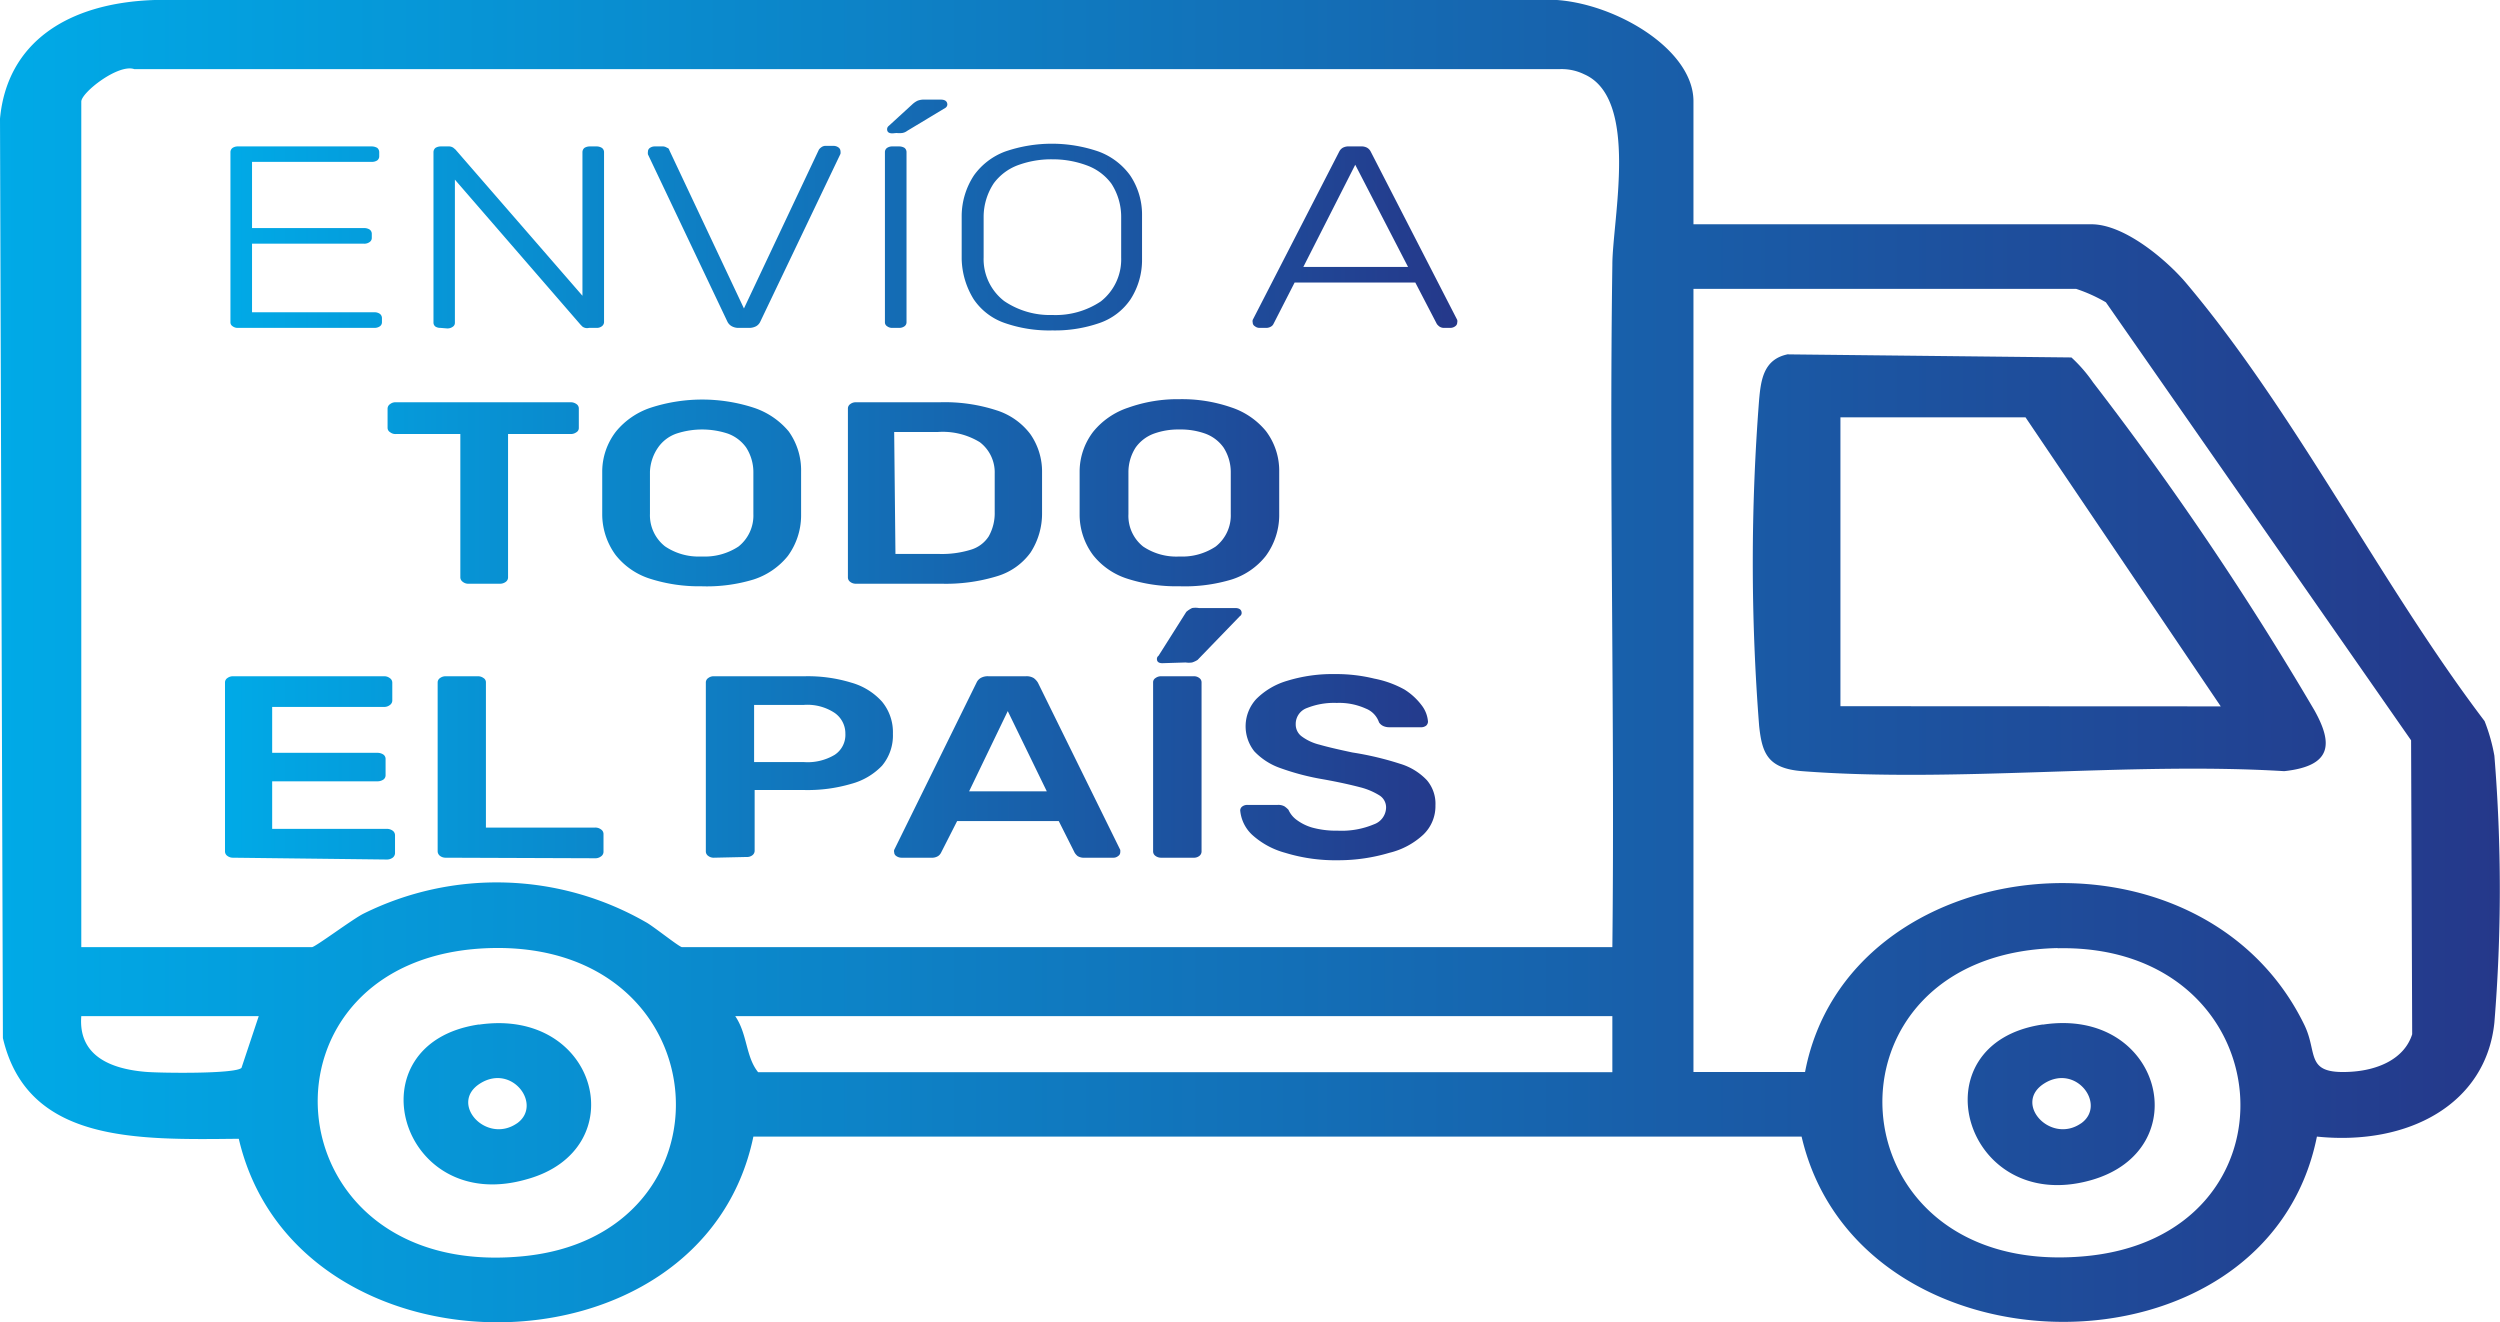 <svg xmlns="http://www.w3.org/2000/svg" xmlns:xlink="http://www.w3.org/1999/xlink" viewBox="0 0 137.78 72.86"><defs><style>.cls-1{fill:url(#Degradado_sin_nombre_2);}.cls-2{fill:url(#Degradado_sin_nombre_2-2);}</style><linearGradient id="Degradado_sin_nombre_2" y1="36.43" x2="137.78" y2="36.43" gradientUnits="userSpaceOnUse"><stop offset="0" stop-color="#00aae7"/><stop offset="1" stop-color="#25388a"/></linearGradient><linearGradient id="Degradado_sin_nombre_2-2" x1="12.4" y1="26.45" x2="80.36" y2="26.45" xlink:href="#Degradado_sin_nombre_2"/></defs><g id="Capa_2" data-name="Capa 2"><g id="Capa_1-2" data-name="Capa 1"><path class="cls-1" d="M93.33,12.36h21.93c1.85,0,4.16,2,5.18,3.19,6.08,7.19,10.78,16.67,16.49,24.19a9.88,9.88,0,0,1,.54,1.91,90.3,90.3,0,0,1,0,14.71c-.46,4.47-4.72,6.8-9.78,6.28-2.76,13.74-25.27,13.49-28.4,0H41.52c-2.83,13.63-25.21,13.62-28.36.12-5.67.06-11.65.22-13-5.55L0,6.54C.39,2.36,3.7.16,8.52,0h76.3c3.42-.27,8.51,2.47,8.51,5.58ZM88.86,52.2c.14-12.53-.18-25.07,0-37.6,0-2.49,1.51-9.18-1.56-10.51a2.83,2.83,0,0,0-1.35-.28H7.4C6.52,3.5,4.48,5.1,4.48,5.6V52.2H17.19c.18,0,2.26-1.56,2.85-1.85a16.51,16.51,0,0,1,15.55.47c.37.19,1.85,1.38,2,1.38Zm10.62,6.88c2.35-12.32,21.78-14.35,27.51-2.61.78,1.58,0,2.74,2.52,2.6,1.54-.08,3-.71,3.43-2.07l-.06-16.2L116.06,16.66a8.62,8.62,0,0,0-1.64-.74H93.33V59.08ZM27.06,52.25c-13.53.35-12.4,18.22,1.59,17C40.82,68.23,39.88,51.93,27.06,52.25Zm86.34,0c-13.56.29-12.58,18.1,1.3,17C127.17,68.29,126,52,113.4,52.26ZM14.26,56H4.48C4.32,58,5.8,58.88,8,59.07c.75.07,5,.13,5.31-.22Zm74.6,0H40.52c.68,1,.57,2.23,1.26,3.09H88.86Zm9.7-36.47,15.6.17a8.07,8.07,0,0,1,1.19,1.37,174.35,174.35,0,0,1,12.21,18.09c1,1.8,1,3.05-1.67,3.34-8.56-.52-18.13.65-26.57,0-1.91-.15-2.21-1-2.37-2.49a115.71,115.71,0,0,1,0-18C97.05,20.94,97.19,19.78,98.56,19.52Zm23.83,19.4L111.63,23h-10.2V38.92Zm-96,17.54C33,55.5,35,63.38,29,65,22,67,19.33,57.49,26.4,56.46Zm2.09,5.45c1.44-1-.23-3.31-2-2.22S26.79,63.08,28.49,61.91Zm84.1-5.45c6.56-1,8.59,6.92,2.63,8.58C108.22,67,105.52,57.49,112.59,56.46Zm2.1,5.45c1.44-1-.23-3.31-2-2.22S113,63.08,114.69,61.91Z"/><path class="cls-2" d="M13.12,18.07a.45.45,0,0,1-.3-.09.25.25,0,0,1-.12-.22V8.4a.29.29,0,0,1,.12-.25.51.51,0,0,1,.3-.08h7.35a.61.61,0,0,1,.32.08.31.31,0,0,1,.11.25v.21a.28.28,0,0,1-.11.23.53.53,0,0,1-.32.08H13.89v3.65h6.16a.56.56,0,0,1,.32.08.29.29,0,0,1,.12.25v.21a.27.27,0,0,1-.12.23.49.49,0,0,1-.32.09H13.89v3.78h6.73a.51.51,0,0,1,.32.09.3.3,0,0,1,.11.24v.22a.27.27,0,0,1-.11.22.51.51,0,0,1-.32.09Zm11.15,0A.49.49,0,0,1,24,18a.27.27,0,0,1-.11-.22V8.4A.31.31,0,0,1,24,8.15a.56.56,0,0,1,.3-.08h.4a.45.45,0,0,1,.28.07l.12.1,7,8.06V8.4a.31.31,0,0,1,.11-.25.56.56,0,0,1,.3-.08h.34a.56.56,0,0,1,.32.08.29.29,0,0,1,.12.25v9.34a.29.29,0,0,1-.12.24.45.45,0,0,1-.3.09h-.41A.43.43,0,0,1,32.1,18L32,17.9l-6.93-8v7.89a.25.25,0,0,1-.12.22.49.49,0,0,1-.32.09Zm16.46,0a.76.76,0,0,1-.4-.09.58.58,0,0,1-.24-.25L35.71,8.51a.5.5,0,0,1,0-.16.24.24,0,0,1,.11-.2.45.45,0,0,1,.26-.08h.4a.43.43,0,0,1,.29.08c.07,0,.11.09.12.13L41,17l4.13-8.75a.52.52,0,0,1,.13-.13.39.39,0,0,1,.28-.08h.4a.45.45,0,0,1,.26.08.26.26,0,0,1,.12.2.53.53,0,0,1,0,.16L41.9,17.73a.56.56,0,0,1-.23.25.82.82,0,0,1-.42.09Zm8.46,0a.45.45,0,0,1-.3-.09.25.25,0,0,1-.12-.22V8.38a.28.28,0,0,1,.12-.23.51.51,0,0,1,.3-.08h.36a.56.56,0,0,1,.3.08.3.3,0,0,1,.11.23v9.38a.27.27,0,0,1-.11.22.49.49,0,0,1-.3.09Zm0-10.72c-.2,0-.3-.07-.3-.23a.23.23,0,0,1,.09-.18l1.3-1.19a1.17,1.17,0,0,1,.29-.2,1,1,0,0,1,.41-.06h.87c.24,0,.36.1.36.28a.24.24,0,0,1-.1.17L50,7.21a.61.61,0,0,1-.28.12,1.37,1.37,0,0,1-.31,0ZM58,18.21a7.46,7.46,0,0,1-2.66-.42,3.4,3.4,0,0,1-1.68-1.3A4.4,4.4,0,0,1,53,14.27c0-.43,0-.83,0-1.2s0-.77,0-1.2a4.1,4.1,0,0,1,.68-2.21A3.71,3.71,0,0,1,55.4,8.35a7.9,7.9,0,0,1,5.14,0,3.74,3.74,0,0,1,1.74,1.31,3.86,3.86,0,0,1,.66,2.21c0,.43,0,.83,0,1.2s0,.77,0,1.2a4,4,0,0,1-.63,2.22,3.4,3.4,0,0,1-1.68,1.3A7.46,7.46,0,0,1,58,18.21Zm0-.85a4.48,4.48,0,0,0,2.67-.75,2.94,2.94,0,0,0,1.12-2.41c0-.43,0-.81,0-1.13s0-.7,0-1.13a3.35,3.35,0,0,0-.54-1.82,2.92,2.92,0,0,0-1.34-1A5.38,5.38,0,0,0,58,8.78a5.31,5.31,0,0,0-1.89.32,2.92,2.92,0,0,0-1.34,1,3.36,3.36,0,0,0-.56,1.82c0,.43,0,.8,0,1.13s0,.7,0,1.13a2.92,2.92,0,0,0,1.13,2.41A4.49,4.49,0,0,0,58,17.36Zm11.42.71a.39.39,0,0,1-.26-.09.23.23,0,0,1-.12-.2.31.31,0,0,1,0-.15l4.77-9.28a.51.51,0,0,1,.2-.21.66.66,0,0,1,.35-.07H75a.64.64,0,0,1,.34.07.51.51,0,0,1,.2.21l4.77,9.28a.31.31,0,0,1,0,.15.24.24,0,0,1-.11.2.44.44,0,0,1-.27.09H79.6a.44.44,0,0,1-.28-.08.78.78,0,0,1-.13-.13L78,15.57H71.35l-1.17,2.29a.33.33,0,0,1-.12.13.5.5,0,0,1-.29.08Zm2.41-3.36h5.77L74.69,9.08Zm-46,17.46a.47.47,0,0,1-.32-.1.31.31,0,0,1-.14-.24V23.92H21.82a.47.47,0,0,1-.32-.1.28.28,0,0,1-.14-.24V22.52a.3.3,0,0,1,.14-.25.47.47,0,0,1,.32-.1h9.61a.53.53,0,0,1,.34.1.29.29,0,0,1,.13.25v1.06a.27.27,0,0,1-.13.24.53.53,0,0,1-.34.1H28v7.91a.3.3,0,0,1-.13.24.53.53,0,0,1-.34.1Zm12.87.14a8.86,8.86,0,0,1-2.89-.42,3.92,3.92,0,0,1-1.88-1.3,3.81,3.81,0,0,1-.74-2.19c0-.41,0-.82,0-1.22s0-.81,0-1.23a3.62,3.62,0,0,1,.76-2.17,4.17,4.17,0,0,1,1.91-1.31,9.19,9.19,0,0,1,5.68,0,4.23,4.23,0,0,1,1.93,1.31A3.68,3.68,0,0,1,44.15,26c0,.42,0,.83,0,1.23s0,.81,0,1.22a3.8,3.8,0,0,1-.73,2.19,4,4,0,0,1-1.9,1.3A8.86,8.86,0,0,1,38.63,32.31Zm0-1.64a3.37,3.37,0,0,0,2-.55,2.18,2.18,0,0,0,.82-1.79c0-.42,0-.81,0-1.17s0-.74,0-1.15a2.51,2.51,0,0,0-.4-1.35,2.14,2.14,0,0,0-1-.76,4.53,4.53,0,0,0-2.85,0,2.06,2.06,0,0,0-1,.76A2.51,2.51,0,0,0,35.82,26c0,.41,0,.79,0,1.15s0,.75,0,1.17a2.18,2.18,0,0,0,.83,1.79A3.29,3.29,0,0,0,38.63,30.67Zm8.48,1.5a.49.49,0,0,1-.32-.1.3.3,0,0,1-.13-.24V22.52a.29.29,0,0,1,.13-.25.49.49,0,0,1,.32-.1h4.6a9.24,9.24,0,0,1,3.13.44,3.75,3.75,0,0,1,1.87,1.31,3.61,3.61,0,0,1,.65,2.13c0,.42,0,.79,0,1.12s0,.69,0,1.1a3.94,3.94,0,0,1-.64,2.19,3.52,3.52,0,0,1-1.82,1.29,9.63,9.63,0,0,1-3.1.42Zm2.17-1.64h2.43a5.39,5.39,0,0,0,1.71-.23,1.77,1.77,0,0,0,1-.74,2.6,2.6,0,0,0,.33-1.34q0-.42,0-.75c0-.21,0-.42,0-.64s0-.46,0-.73A2.09,2.09,0,0,0,54,24.37a3.91,3.91,0,0,0-2.34-.56H49.28ZM65,32.31a8.79,8.79,0,0,1-2.88-.42,3.92,3.92,0,0,1-1.88-1.3,3.74,3.74,0,0,1-.74-2.19c0-.41,0-.82,0-1.22s0-.81,0-1.23a3.62,3.62,0,0,1,.76-2.17,4.17,4.17,0,0,1,1.91-1.31A8.12,8.12,0,0,1,65,22a8.28,8.28,0,0,1,2.85.45,4.15,4.15,0,0,1,1.92,1.31A3.62,3.62,0,0,1,70.5,26q0,.63,0,1.23c0,.4,0,.81,0,1.22a3.81,3.81,0,0,1-.74,2.19,3.9,3.9,0,0,1-1.89,1.3A8.92,8.92,0,0,1,65,32.31Zm0-1.64a3.33,3.33,0,0,0,2-.55,2.18,2.18,0,0,0,.83-1.79c0-.42,0-.81,0-1.17s0-.74,0-1.15a2.51,2.51,0,0,0-.4-1.35,2.14,2.14,0,0,0-1-.76A4,4,0,0,0,65,23.67a3.94,3.94,0,0,0-1.41.23,2.14,2.14,0,0,0-1,.76,2.51,2.51,0,0,0-.4,1.35c0,.41,0,.79,0,1.15s0,.75,0,1.17A2.16,2.16,0,0,0,63,30.12,3.28,3.28,0,0,0,65,30.67ZM12.85,47.27a.51.51,0,0,1-.32-.1.3.3,0,0,1-.13-.24V37.62a.29.29,0,0,1,.13-.25.51.51,0,0,1,.32-.1h8.3a.5.5,0,0,1,.33.1.3.3,0,0,1,.14.25v1a.31.31,0,0,1-.14.24.5.5,0,0,1-.33.1H15v2.53h5.78a.59.59,0,0,1,.34.09.29.29,0,0,1,.13.25v.89a.29.29,0,0,1-.13.25.59.59,0,0,1-.34.09H15v2.62H21.3a.55.55,0,0,1,.34.1.31.31,0,0,1,.13.25v1a.33.33,0,0,1-.13.24.55.55,0,0,1-.34.1Zm11.72,0a.51.51,0,0,1-.32-.1.33.33,0,0,1-.13-.24V37.61a.29.29,0,0,1,.13-.24.51.51,0,0,1,.32-.1h1.76a.51.51,0,0,1,.32.1.27.27,0,0,1,.13.24v8h6a.51.51,0,0,1,.34.1.3.3,0,0,1,.14.25v1a.31.31,0,0,1-.14.24.51.51,0,0,1-.34.1Zm14.78,0a.49.49,0,0,1-.32-.1.3.3,0,0,1-.13-.24V37.62a.29.29,0,0,1,.13-.25.49.49,0,0,1,.32-.1h5a8.17,8.17,0,0,1,2.56.35,3.58,3.58,0,0,1,1.7,1.05,2.64,2.64,0,0,1,.6,1.77,2.59,2.59,0,0,1-.6,1.76,3.65,3.65,0,0,1-1.7,1,8.49,8.49,0,0,1-2.56.34H41.59v3.35a.31.31,0,0,1-.12.24.48.48,0,0,1-.33.1ZM41.56,42h2.75A2.9,2.9,0,0,0,46,41.6a1.31,1.31,0,0,0,.59-1.16A1.38,1.38,0,0,0,46,39.29a2.72,2.72,0,0,0-1.71-.44H41.56Zm8.12,5.27a.49.49,0,0,1-.28-.09.25.25,0,0,1-.12-.21.24.24,0,0,1,0-.13l4.54-9.22a.57.57,0,0,1,.22-.25.78.78,0,0,1,.44-.1h2.06a.76.76,0,0,1,.43.1.9.9,0,0,1,.23.25l4.54,9.22a.69.69,0,0,1,0,.13.25.25,0,0,1-.12.21.39.39,0,0,1-.26.09H59.78a.66.66,0,0,1-.39-.09.79.79,0,0,1-.16-.18l-.88-1.75h-5.6L51.86,47a.49.49,0,0,1-.16.18.64.64,0,0,1-.38.09Zm3.73-3.66h4.28l-2.15-4.42ZM64,47.27a.51.51,0,0,1-.32-.1.3.3,0,0,1-.13-.24V37.61a.27.27,0,0,1,.13-.24.51.51,0,0,1,.32-.1h1.77a.48.48,0,0,1,.33.1.29.29,0,0,1,.12.24v9.32a.31.31,0,0,1-.12.24.48.48,0,0,1-.33.1Zm.06-10.72c-.2,0-.3-.08-.3-.23a.21.21,0,0,1,.09-.18l1.53-2.42a1.44,1.44,0,0,1,.32-.21,1.13,1.13,0,0,1,.37,0h2c.24,0,.36.1.36.28a.21.21,0,0,1-.1.17L66,36.37a1.35,1.35,0,0,1-.3.14,1.19,1.19,0,0,1-.36,0Zm9.7,10.86A9.45,9.45,0,0,1,70.83,47,4.43,4.43,0,0,1,69,46a2.09,2.09,0,0,1-.65-1.34.28.28,0,0,1,.11-.21.46.46,0,0,1,.29-.09h1.67a.7.7,0,0,1,.37.08,1.3,1.3,0,0,1,.22.19,1.38,1.38,0,0,0,.43.54,2.68,2.68,0,0,0,.88.44,5,5,0,0,0,1.4.17,4.59,4.59,0,0,0,2-.35,1,1,0,0,0,.67-.92.78.78,0,0,0-.36-.67,3.77,3.77,0,0,0-1.1-.46c-.5-.13-1.16-.28-2-.43a13.61,13.61,0,0,1-2.37-.62,3.61,3.61,0,0,1-1.43-.92,2.22,2.22,0,0,1,.11-2.89,4,4,0,0,1,1.7-1,8.47,8.47,0,0,1,2.63-.37,8.81,8.81,0,0,1,2.17.25A5.63,5.63,0,0,1,77.4,38a3.52,3.52,0,0,1,.95.87,1.68,1.68,0,0,1,.35.91.32.32,0,0,1-.1.21.45.45,0,0,1-.3.09H76.55a.8.8,0,0,1-.3-.06.56.56,0,0,1-.25-.21,1.25,1.25,0,0,0-.73-.76,3.56,3.56,0,0,0-1.6-.31,4,4,0,0,0-1.64.28.93.93,0,0,0-.62.89.82.82,0,0,0,.31.66,2.74,2.74,0,0,0,1,.47c.45.13,1.06.27,1.81.43a17,17,0,0,1,2.62.62,3.36,3.36,0,0,1,1.49.91,2,2,0,0,1,.47,1.39A2.17,2.17,0,0,1,78.44,46a4.18,4.18,0,0,1-1.87,1A9.83,9.83,0,0,1,73.76,47.41Z"/></g></g></svg>